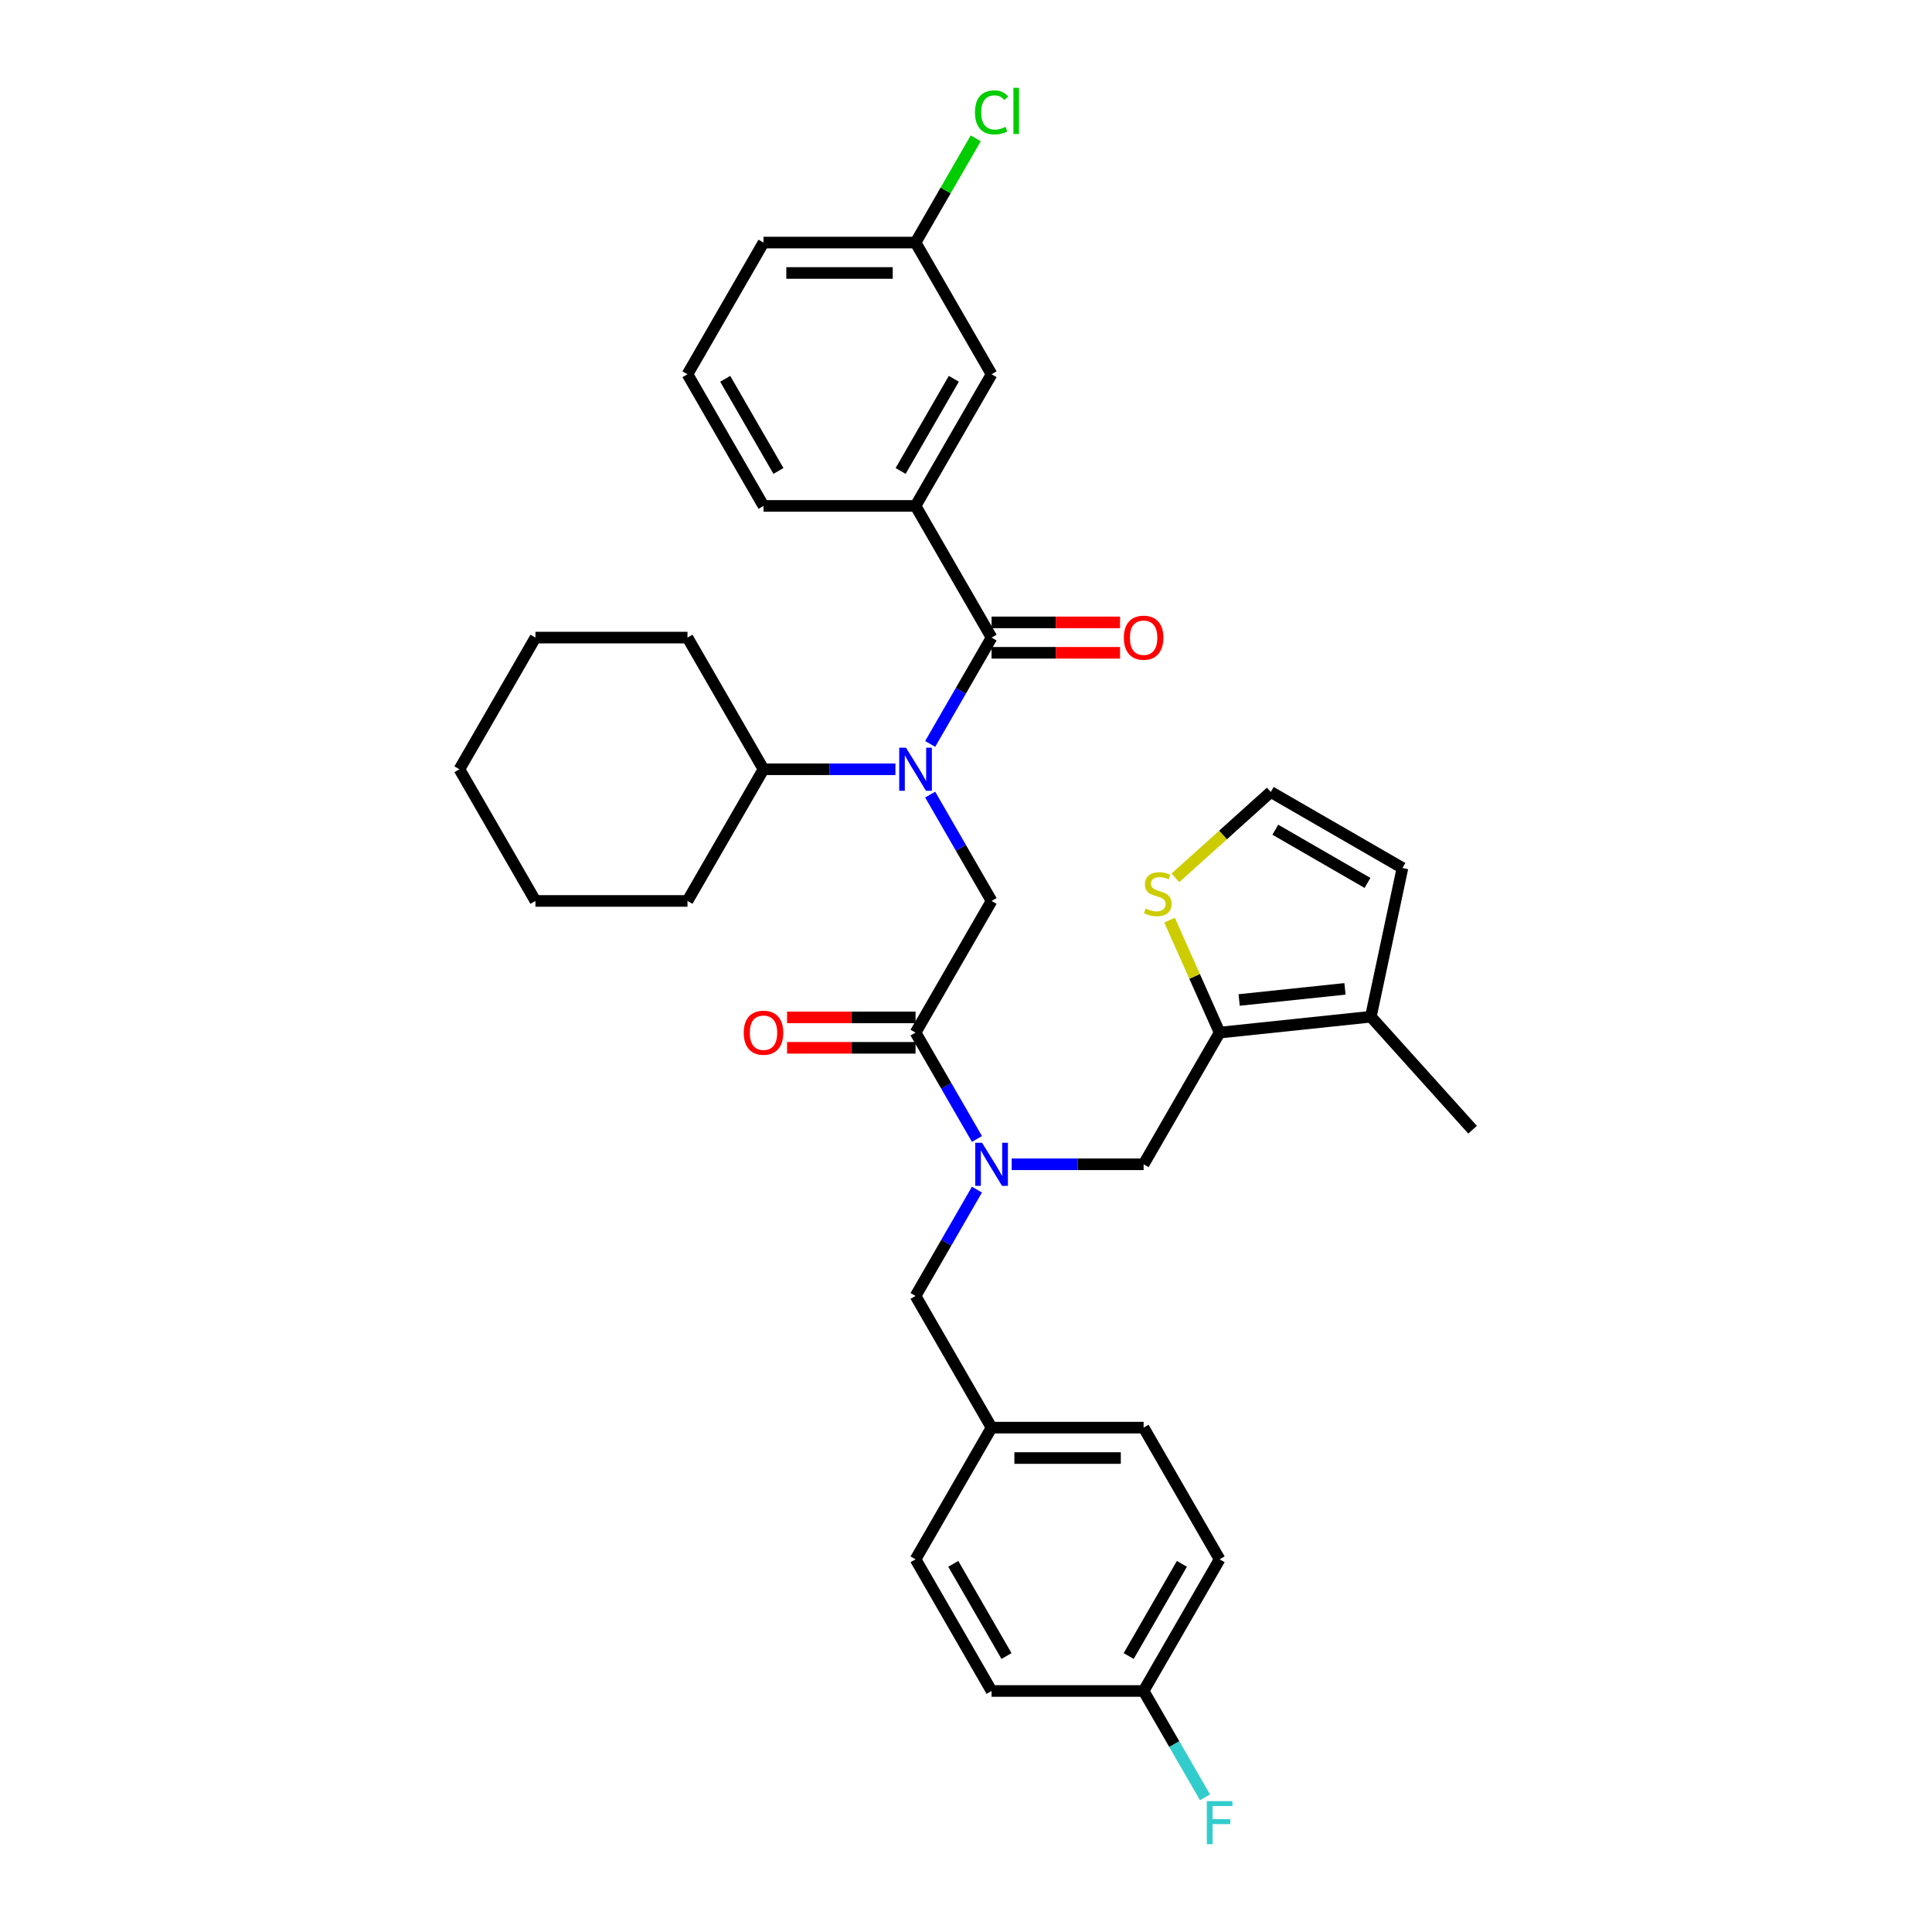 <?xml version='1.0' encoding='iso-8859-1'?>
<svg version='1.1' baseProfile='full'
              xmlns='http://www.w3.org/2000/svg'
                      xmlns:rdkit='http://www.rdkit.org/xml'
                      xmlns:xlink='http://www.w3.org/1999/xlink'
                  xml:space='preserve'
width='1000px' height='1000px' viewBox='0 0 1000 1000'>
<!-- END OF HEADER -->
<rect style='opacity:1.0;fill:#FFFFFF;stroke:none' width='1000' height='1000' x='0' y='0'> </rect>
<path class='bond-0' d='M 473.886,261.863 L 513.235,193.709' style='fill:none;fill-rule:evenodd;stroke:#000000;stroke-width:6px;stroke-linecap:butt;stroke-linejoin:miter;stroke-opacity:1' />
<path class='bond-0' d='M 466.158,243.77 L 493.702,196.062' style='fill:none;fill-rule:evenodd;stroke:#000000;stroke-width:6px;stroke-linecap:butt;stroke-linejoin:miter;stroke-opacity:1' />
<path class='bond-1' d='M 473.886,261.863 L 395.189,261.863' style='fill:none;fill-rule:evenodd;stroke:#000000;stroke-width:6px;stroke-linecap:butt;stroke-linejoin:miter;stroke-opacity:1' />
<path class='bond-2' d='M 473.886,261.863 L 513.235,330.017' style='fill:none;fill-rule:evenodd;stroke:#000000;stroke-width:6px;stroke-linecap:butt;stroke-linejoin:miter;stroke-opacity:1' />
<path class='bond-3' d='M 523.654,602.632 L 557.793,602.632' style='fill:none;fill-rule:evenodd;stroke:#0000FF;stroke-width:6px;stroke-linecap:butt;stroke-linejoin:miter;stroke-opacity:1' />
<path class='bond-3' d='M 557.793,602.632 L 591.932,602.632' style='fill:none;fill-rule:evenodd;stroke:#000000;stroke-width:6px;stroke-linecap:butt;stroke-linejoin:miter;stroke-opacity:1' />
<path class='bond-4' d='M 505.665,615.743 L 489.776,643.265' style='fill:none;fill-rule:evenodd;stroke:#0000FF;stroke-width:6px;stroke-linecap:butt;stroke-linejoin:miter;stroke-opacity:1' />
<path class='bond-4' d='M 489.776,643.265 L 473.886,670.786' style='fill:none;fill-rule:evenodd;stroke:#000000;stroke-width:6px;stroke-linecap:butt;stroke-linejoin:miter;stroke-opacity:1' />
<path class='bond-5' d='M 505.665,589.521 L 489.776,562' style='fill:none;fill-rule:evenodd;stroke:#0000FF;stroke-width:6px;stroke-linecap:butt;stroke-linejoin:miter;stroke-opacity:1' />
<path class='bond-5' d='M 489.776,562 L 473.886,534.478' style='fill:none;fill-rule:evenodd;stroke:#000000;stroke-width:6px;stroke-linecap:butt;stroke-linejoin:miter;stroke-opacity:1' />
<path class='bond-6' d='M 473.886,526.609 L 440.637,526.609' style='fill:none;fill-rule:evenodd;stroke:#000000;stroke-width:6px;stroke-linecap:butt;stroke-linejoin:miter;stroke-opacity:1' />
<path class='bond-6' d='M 440.637,526.609 L 407.387,526.609' style='fill:none;fill-rule:evenodd;stroke:#FF0000;stroke-width:6px;stroke-linecap:butt;stroke-linejoin:miter;stroke-opacity:1' />
<path class='bond-6' d='M 473.886,542.348 L 440.637,542.348' style='fill:none;fill-rule:evenodd;stroke:#000000;stroke-width:6px;stroke-linecap:butt;stroke-linejoin:miter;stroke-opacity:1' />
<path class='bond-6' d='M 440.637,542.348 L 407.387,542.348' style='fill:none;fill-rule:evenodd;stroke:#FF0000;stroke-width:6px;stroke-linecap:butt;stroke-linejoin:miter;stroke-opacity:1' />
<path class='bond-7' d='M 473.886,534.478 L 513.235,466.324' style='fill:none;fill-rule:evenodd;stroke:#000000;stroke-width:6px;stroke-linecap:butt;stroke-linejoin:miter;stroke-opacity:1' />
<path class='bond-8' d='M 513.235,466.324 L 497.345,438.803' style='fill:none;fill-rule:evenodd;stroke:#000000;stroke-width:6px;stroke-linecap:butt;stroke-linejoin:miter;stroke-opacity:1' />
<path class='bond-8' d='M 497.345,438.803 L 481.456,411.281' style='fill:none;fill-rule:evenodd;stroke:#0000FF;stroke-width:6px;stroke-linecap:butt;stroke-linejoin:miter;stroke-opacity:1' />
<path class='bond-9' d='M 481.456,385.059 L 497.345,357.538' style='fill:none;fill-rule:evenodd;stroke:#0000FF;stroke-width:6px;stroke-linecap:butt;stroke-linejoin:miter;stroke-opacity:1' />
<path class='bond-9' d='M 497.345,357.538 L 513.235,330.017' style='fill:none;fill-rule:evenodd;stroke:#000000;stroke-width:6px;stroke-linecap:butt;stroke-linejoin:miter;stroke-opacity:1' />
<path class='bond-10' d='M 463.467,398.17 L 429.328,398.17' style='fill:none;fill-rule:evenodd;stroke:#0000FF;stroke-width:6px;stroke-linecap:butt;stroke-linejoin:miter;stroke-opacity:1' />
<path class='bond-10' d='M 429.328,398.17 L 395.189,398.17' style='fill:none;fill-rule:evenodd;stroke:#000000;stroke-width:6px;stroke-linecap:butt;stroke-linejoin:miter;stroke-opacity:1' />
<path class='bond-11' d='M 513.235,337.886 L 546.484,337.886' style='fill:none;fill-rule:evenodd;stroke:#000000;stroke-width:6px;stroke-linecap:butt;stroke-linejoin:miter;stroke-opacity:1' />
<path class='bond-11' d='M 546.484,337.886 L 579.734,337.886' style='fill:none;fill-rule:evenodd;stroke:#FF0000;stroke-width:6px;stroke-linecap:butt;stroke-linejoin:miter;stroke-opacity:1' />
<path class='bond-11' d='M 513.235,322.147 L 546.484,322.147' style='fill:none;fill-rule:evenodd;stroke:#000000;stroke-width:6px;stroke-linecap:butt;stroke-linejoin:miter;stroke-opacity:1' />
<path class='bond-11' d='M 546.484,322.147 L 579.734,322.147' style='fill:none;fill-rule:evenodd;stroke:#FF0000;stroke-width:6px;stroke-linecap:butt;stroke-linejoin:miter;stroke-opacity:1' />
<path class='bond-12' d='M 513.235,193.709 L 473.886,125.555' style='fill:none;fill-rule:evenodd;stroke:#000000;stroke-width:6px;stroke-linecap:butt;stroke-linejoin:miter;stroke-opacity:1' />
<path class='bond-13' d='M 473.886,125.555 L 489.462,98.576' style='fill:none;fill-rule:evenodd;stroke:#000000;stroke-width:6px;stroke-linecap:butt;stroke-linejoin:miter;stroke-opacity:1' />
<path class='bond-13' d='M 489.462,98.576 L 505.038,71.598' style='fill:none;fill-rule:evenodd;stroke:#00CC00;stroke-width:6px;stroke-linecap:butt;stroke-linejoin:miter;stroke-opacity:1' />
<path class='bond-14' d='M 473.886,125.555 L 395.189,125.555' style='fill:none;fill-rule:evenodd;stroke:#000000;stroke-width:6px;stroke-linecap:butt;stroke-linejoin:miter;stroke-opacity:1' />
<path class='bond-14' d='M 462.082,141.294 L 406.993,141.294' style='fill:none;fill-rule:evenodd;stroke:#000000;stroke-width:6px;stroke-linecap:butt;stroke-linejoin:miter;stroke-opacity:1' />
<path class='bond-15' d='M 395.189,398.17 L 355.84,330.017' style='fill:none;fill-rule:evenodd;stroke:#000000;stroke-width:6px;stroke-linecap:butt;stroke-linejoin:miter;stroke-opacity:1' />
<path class='bond-16' d='M 395.189,398.17 L 355.84,466.324' style='fill:none;fill-rule:evenodd;stroke:#000000;stroke-width:6px;stroke-linecap:butt;stroke-linejoin:miter;stroke-opacity:1' />
<path class='bond-17' d='M 355.84,330.017 L 277.143,330.017' style='fill:none;fill-rule:evenodd;stroke:#000000;stroke-width:6px;stroke-linecap:butt;stroke-linejoin:miter;stroke-opacity:1' />
<path class='bond-18' d='M 591.932,602.632 L 631.281,534.478' style='fill:none;fill-rule:evenodd;stroke:#000000;stroke-width:6px;stroke-linecap:butt;stroke-linejoin:miter;stroke-opacity:1' />
<path class='bond-19' d='M 473.886,670.786 L 513.235,738.94' style='fill:none;fill-rule:evenodd;stroke:#000000;stroke-width:6px;stroke-linecap:butt;stroke-linejoin:miter;stroke-opacity:1' />
<path class='bond-20' d='M 631.281,807.094 L 591.932,875.248' style='fill:none;fill-rule:evenodd;stroke:#000000;stroke-width:6px;stroke-linecap:butt;stroke-linejoin:miter;stroke-opacity:1' />
<path class='bond-20' d='M 611.748,809.447 L 584.204,857.155' style='fill:none;fill-rule:evenodd;stroke:#000000;stroke-width:6px;stroke-linecap:butt;stroke-linejoin:miter;stroke-opacity:1' />
<path class='bond-21' d='M 631.281,807.094 L 591.932,738.94' style='fill:none;fill-rule:evenodd;stroke:#000000;stroke-width:6px;stroke-linecap:butt;stroke-linejoin:miter;stroke-opacity:1' />
<path class='bond-22' d='M 591.932,875.248 L 513.235,875.248' style='fill:none;fill-rule:evenodd;stroke:#000000;stroke-width:6px;stroke-linecap:butt;stroke-linejoin:miter;stroke-opacity:1' />
<path class='bond-23' d='M 591.932,875.248 L 607.822,902.769' style='fill:none;fill-rule:evenodd;stroke:#000000;stroke-width:6px;stroke-linecap:butt;stroke-linejoin:miter;stroke-opacity:1' />
<path class='bond-23' d='M 607.822,902.769 L 623.711,930.291' style='fill:none;fill-rule:evenodd;stroke:#33CCCC;stroke-width:6px;stroke-linecap:butt;stroke-linejoin:miter;stroke-opacity:1' />
<path class='bond-24' d='M 631.281,534.478 L 709.547,526.252' style='fill:none;fill-rule:evenodd;stroke:#000000;stroke-width:6px;stroke-linecap:butt;stroke-linejoin:miter;stroke-opacity:1' />
<path class='bond-24' d='M 641.376,517.591 L 696.162,511.833' style='fill:none;fill-rule:evenodd;stroke:#000000;stroke-width:6px;stroke-linecap:butt;stroke-linejoin:miter;stroke-opacity:1' />
<path class='bond-25' d='M 631.281,534.478 L 618.321,505.37' style='fill:none;fill-rule:evenodd;stroke:#000000;stroke-width:6px;stroke-linecap:butt;stroke-linejoin:miter;stroke-opacity:1' />
<path class='bond-25' d='M 618.321,505.37 L 605.361,476.262' style='fill:none;fill-rule:evenodd;stroke:#CCCC00;stroke-width:6px;stroke-linecap:butt;stroke-linejoin:miter;stroke-opacity:1' />
<path class='bond-26' d='M 709.547,526.252 L 725.909,449.275' style='fill:none;fill-rule:evenodd;stroke:#000000;stroke-width:6px;stroke-linecap:butt;stroke-linejoin:miter;stroke-opacity:1' />
<path class='bond-27' d='M 709.547,526.252 L 762.206,584.736' style='fill:none;fill-rule:evenodd;stroke:#000000;stroke-width:6px;stroke-linecap:butt;stroke-linejoin:miter;stroke-opacity:1' />
<path class='bond-28' d='M 608.385,454.379 L 633.07,432.153' style='fill:none;fill-rule:evenodd;stroke:#CCCC00;stroke-width:6px;stroke-linecap:butt;stroke-linejoin:miter;stroke-opacity:1' />
<path class='bond-28' d='M 633.07,432.153 L 657.755,409.926' style='fill:none;fill-rule:evenodd;stroke:#000000;stroke-width:6px;stroke-linecap:butt;stroke-linejoin:miter;stroke-opacity:1' />
<path class='bond-29' d='M 657.755,409.926 L 725.909,449.275' style='fill:none;fill-rule:evenodd;stroke:#000000;stroke-width:6px;stroke-linecap:butt;stroke-linejoin:miter;stroke-opacity:1' />
<path class='bond-29' d='M 660.109,429.459 L 707.816,457.003' style='fill:none;fill-rule:evenodd;stroke:#000000;stroke-width:6px;stroke-linecap:butt;stroke-linejoin:miter;stroke-opacity:1' />
<path class='bond-30' d='M 513.235,875.248 L 473.886,807.094' style='fill:none;fill-rule:evenodd;stroke:#000000;stroke-width:6px;stroke-linecap:butt;stroke-linejoin:miter;stroke-opacity:1' />
<path class='bond-30' d='M 520.963,857.155 L 493.419,809.447' style='fill:none;fill-rule:evenodd;stroke:#000000;stroke-width:6px;stroke-linecap:butt;stroke-linejoin:miter;stroke-opacity:1' />
<path class='bond-31' d='M 473.886,807.094 L 513.235,738.94' style='fill:none;fill-rule:evenodd;stroke:#000000;stroke-width:6px;stroke-linecap:butt;stroke-linejoin:miter;stroke-opacity:1' />
<path class='bond-32' d='M 513.235,738.94 L 591.932,738.94' style='fill:none;fill-rule:evenodd;stroke:#000000;stroke-width:6px;stroke-linecap:butt;stroke-linejoin:miter;stroke-opacity:1' />
<path class='bond-32' d='M 525.039,754.68 L 580.128,754.68' style='fill:none;fill-rule:evenodd;stroke:#000000;stroke-width:6px;stroke-linecap:butt;stroke-linejoin:miter;stroke-opacity:1' />
<path class='bond-33' d='M 355.84,466.324 L 277.143,466.324' style='fill:none;fill-rule:evenodd;stroke:#000000;stroke-width:6px;stroke-linecap:butt;stroke-linejoin:miter;stroke-opacity:1' />
<path class='bond-34' d='M 277.143,330.017 L 237.794,398.17' style='fill:none;fill-rule:evenodd;stroke:#000000;stroke-width:6px;stroke-linecap:butt;stroke-linejoin:miter;stroke-opacity:1' />
<path class='bond-35' d='M 277.143,466.324 L 237.794,398.17' style='fill:none;fill-rule:evenodd;stroke:#000000;stroke-width:6px;stroke-linecap:butt;stroke-linejoin:miter;stroke-opacity:1' />
<path class='bond-36' d='M 395.189,261.863 L 355.84,193.709' style='fill:none;fill-rule:evenodd;stroke:#000000;stroke-width:6px;stroke-linecap:butt;stroke-linejoin:miter;stroke-opacity:1' />
<path class='bond-36' d='M 402.917,243.77 L 375.373,196.062' style='fill:none;fill-rule:evenodd;stroke:#000000;stroke-width:6px;stroke-linecap:butt;stroke-linejoin:miter;stroke-opacity:1' />
<path class='bond-37' d='M 355.84,193.709 L 395.189,125.555' style='fill:none;fill-rule:evenodd;stroke:#000000;stroke-width:6px;stroke-linecap:butt;stroke-linejoin:miter;stroke-opacity:1' />
<path  class='atom-1' d='M 508.308 591.489
L 515.611 603.293
Q 516.336 604.458, 517.5 606.567
Q 518.665 608.676, 518.728 608.802
L 518.728 591.489
L 521.687 591.489
L 521.687 613.776
L 518.633 613.776
L 510.795 600.869
Q 509.882 599.358, 508.906 597.627
Q 507.962 595.896, 507.679 595.361
L 507.679 613.776
L 504.783 613.776
L 504.783 591.489
L 508.308 591.489
' fill='#0000FF'/>
<path  class='atom-3' d='M 384.958 534.541
Q 384.958 529.19, 387.602 526.199
Q 390.247 523.209, 395.189 523.209
Q 400.131 523.209, 402.775 526.199
Q 405.419 529.19, 405.419 534.541
Q 405.419 539.956, 402.744 543.041
Q 400.068 546.094, 395.189 546.094
Q 390.278 546.094, 387.602 543.041
Q 384.958 539.987, 384.958 534.541
M 395.189 543.576
Q 398.588 543.576, 400.414 541.309
Q 402.272 539.011, 402.272 534.541
Q 402.272 530.166, 400.414 527.962
Q 398.588 525.727, 395.189 525.727
Q 391.789 525.727, 389.932 527.931
Q 388.106 530.134, 388.106 534.541
Q 388.106 539.043, 389.932 541.309
Q 391.789 543.576, 395.189 543.576
' fill='#FF0000'/>
<path  class='atom-5' d='M 468.96 387.027
L 476.263 398.832
Q 476.987 399.996, 478.152 402.105
Q 479.316 404.214, 479.379 404.34
L 479.379 387.027
L 482.338 387.027
L 482.338 409.314
L 479.285 409.314
L 471.447 396.408
Q 470.534 394.897, 469.558 393.165
Q 468.613 391.434, 468.33 390.899
L 468.33 409.314
L 465.434 409.314
L 465.434 387.027
L 468.96 387.027
' fill='#0000FF'/>
<path  class='atom-7' d='M 581.702 330.079
Q 581.702 324.728, 584.346 321.738
Q 586.99 318.747, 591.932 318.747
Q 596.874 318.747, 599.519 321.738
Q 602.163 324.728, 602.163 330.079
Q 602.163 335.494, 599.487 338.579
Q 596.811 341.632, 591.932 341.632
Q 587.021 341.632, 584.346 338.579
Q 581.702 335.525, 581.702 330.079
M 591.932 339.114
Q 595.332 339.114, 597.158 336.847
Q 599.015 334.549, 599.015 330.079
Q 599.015 325.704, 597.158 323.5
Q 595.332 321.265, 591.932 321.265
Q 588.532 321.265, 586.675 323.469
Q 584.849 325.672, 584.849 330.079
Q 584.849 334.581, 586.675 336.847
Q 588.532 339.114, 591.932 339.114
' fill='#FF0000'/>
<path  class='atom-10' d='M 504.641 58.172
Q 504.641 52.632, 507.222 49.736
Q 509.835 46.808, 514.777 46.808
Q 519.373 46.808, 521.829 50.05
L 519.751 51.75
Q 517.957 49.389, 514.777 49.389
Q 511.409 49.389, 509.615 51.656
Q 507.852 53.891, 507.852 58.172
Q 507.852 62.579, 509.678 64.846
Q 511.535 67.112, 515.124 67.112
Q 517.579 67.112, 520.444 65.633
L 521.325 67.993
Q 520.16 68.749, 518.397 69.19
Q 516.635 69.63, 514.683 69.63
Q 509.835 69.63, 507.222 66.671
Q 504.641 63.712, 504.641 58.172
' fill='#00CC00'/>
<path  class='atom-10' d='M 524.536 45.455
L 527.432 45.455
L 527.432 69.347
L 524.536 69.347
L 524.536 45.455
' fill='#00CC00'/>
<path  class='atom-19' d='M 592.976 470.234
Q 593.228 470.329, 594.267 470.769
Q 595.305 471.21, 596.439 471.493
Q 597.603 471.745, 598.737 471.745
Q 600.846 471.745, 602.073 470.738
Q 603.301 469.699, 603.301 467.905
Q 603.301 466.677, 602.672 465.921
Q 602.073 465.166, 601.129 464.757
Q 600.185 464.348, 598.611 463.875
Q 596.628 463.277, 595.431 462.711
Q 594.267 462.144, 593.417 460.948
Q 592.598 459.752, 592.598 457.737
Q 592.598 454.935, 594.487 453.204
Q 596.407 451.473, 600.185 451.473
Q 602.766 451.473, 605.694 452.7
L 604.969 455.124
Q 602.294 454.022, 600.279 454.022
Q 598.107 454.022, 596.911 454.935
Q 595.715 455.817, 595.746 457.359
Q 595.746 458.555, 596.344 459.279
Q 596.974 460.003, 597.855 460.413
Q 598.768 460.822, 600.279 461.294
Q 602.294 461.924, 603.49 462.553
Q 604.686 463.183, 605.536 464.473
Q 606.418 465.733, 606.418 467.905
Q 606.418 470.99, 604.34 472.658
Q 602.294 474.295, 598.863 474.295
Q 596.879 474.295, 595.368 473.854
Q 593.889 473.445, 592.126 472.721
L 592.976 470.234
' fill='#CCCC00'/>
<path  class='atom-27' d='M 624.655 932.258
L 637.907 932.258
L 637.907 934.808
L 627.645 934.808
L 627.645 941.576
L 636.774 941.576
L 636.774 944.157
L 627.645 944.157
L 627.645 954.545
L 624.655 954.545
L 624.655 932.258
' fill='#33CCCC'/>
</svg>
